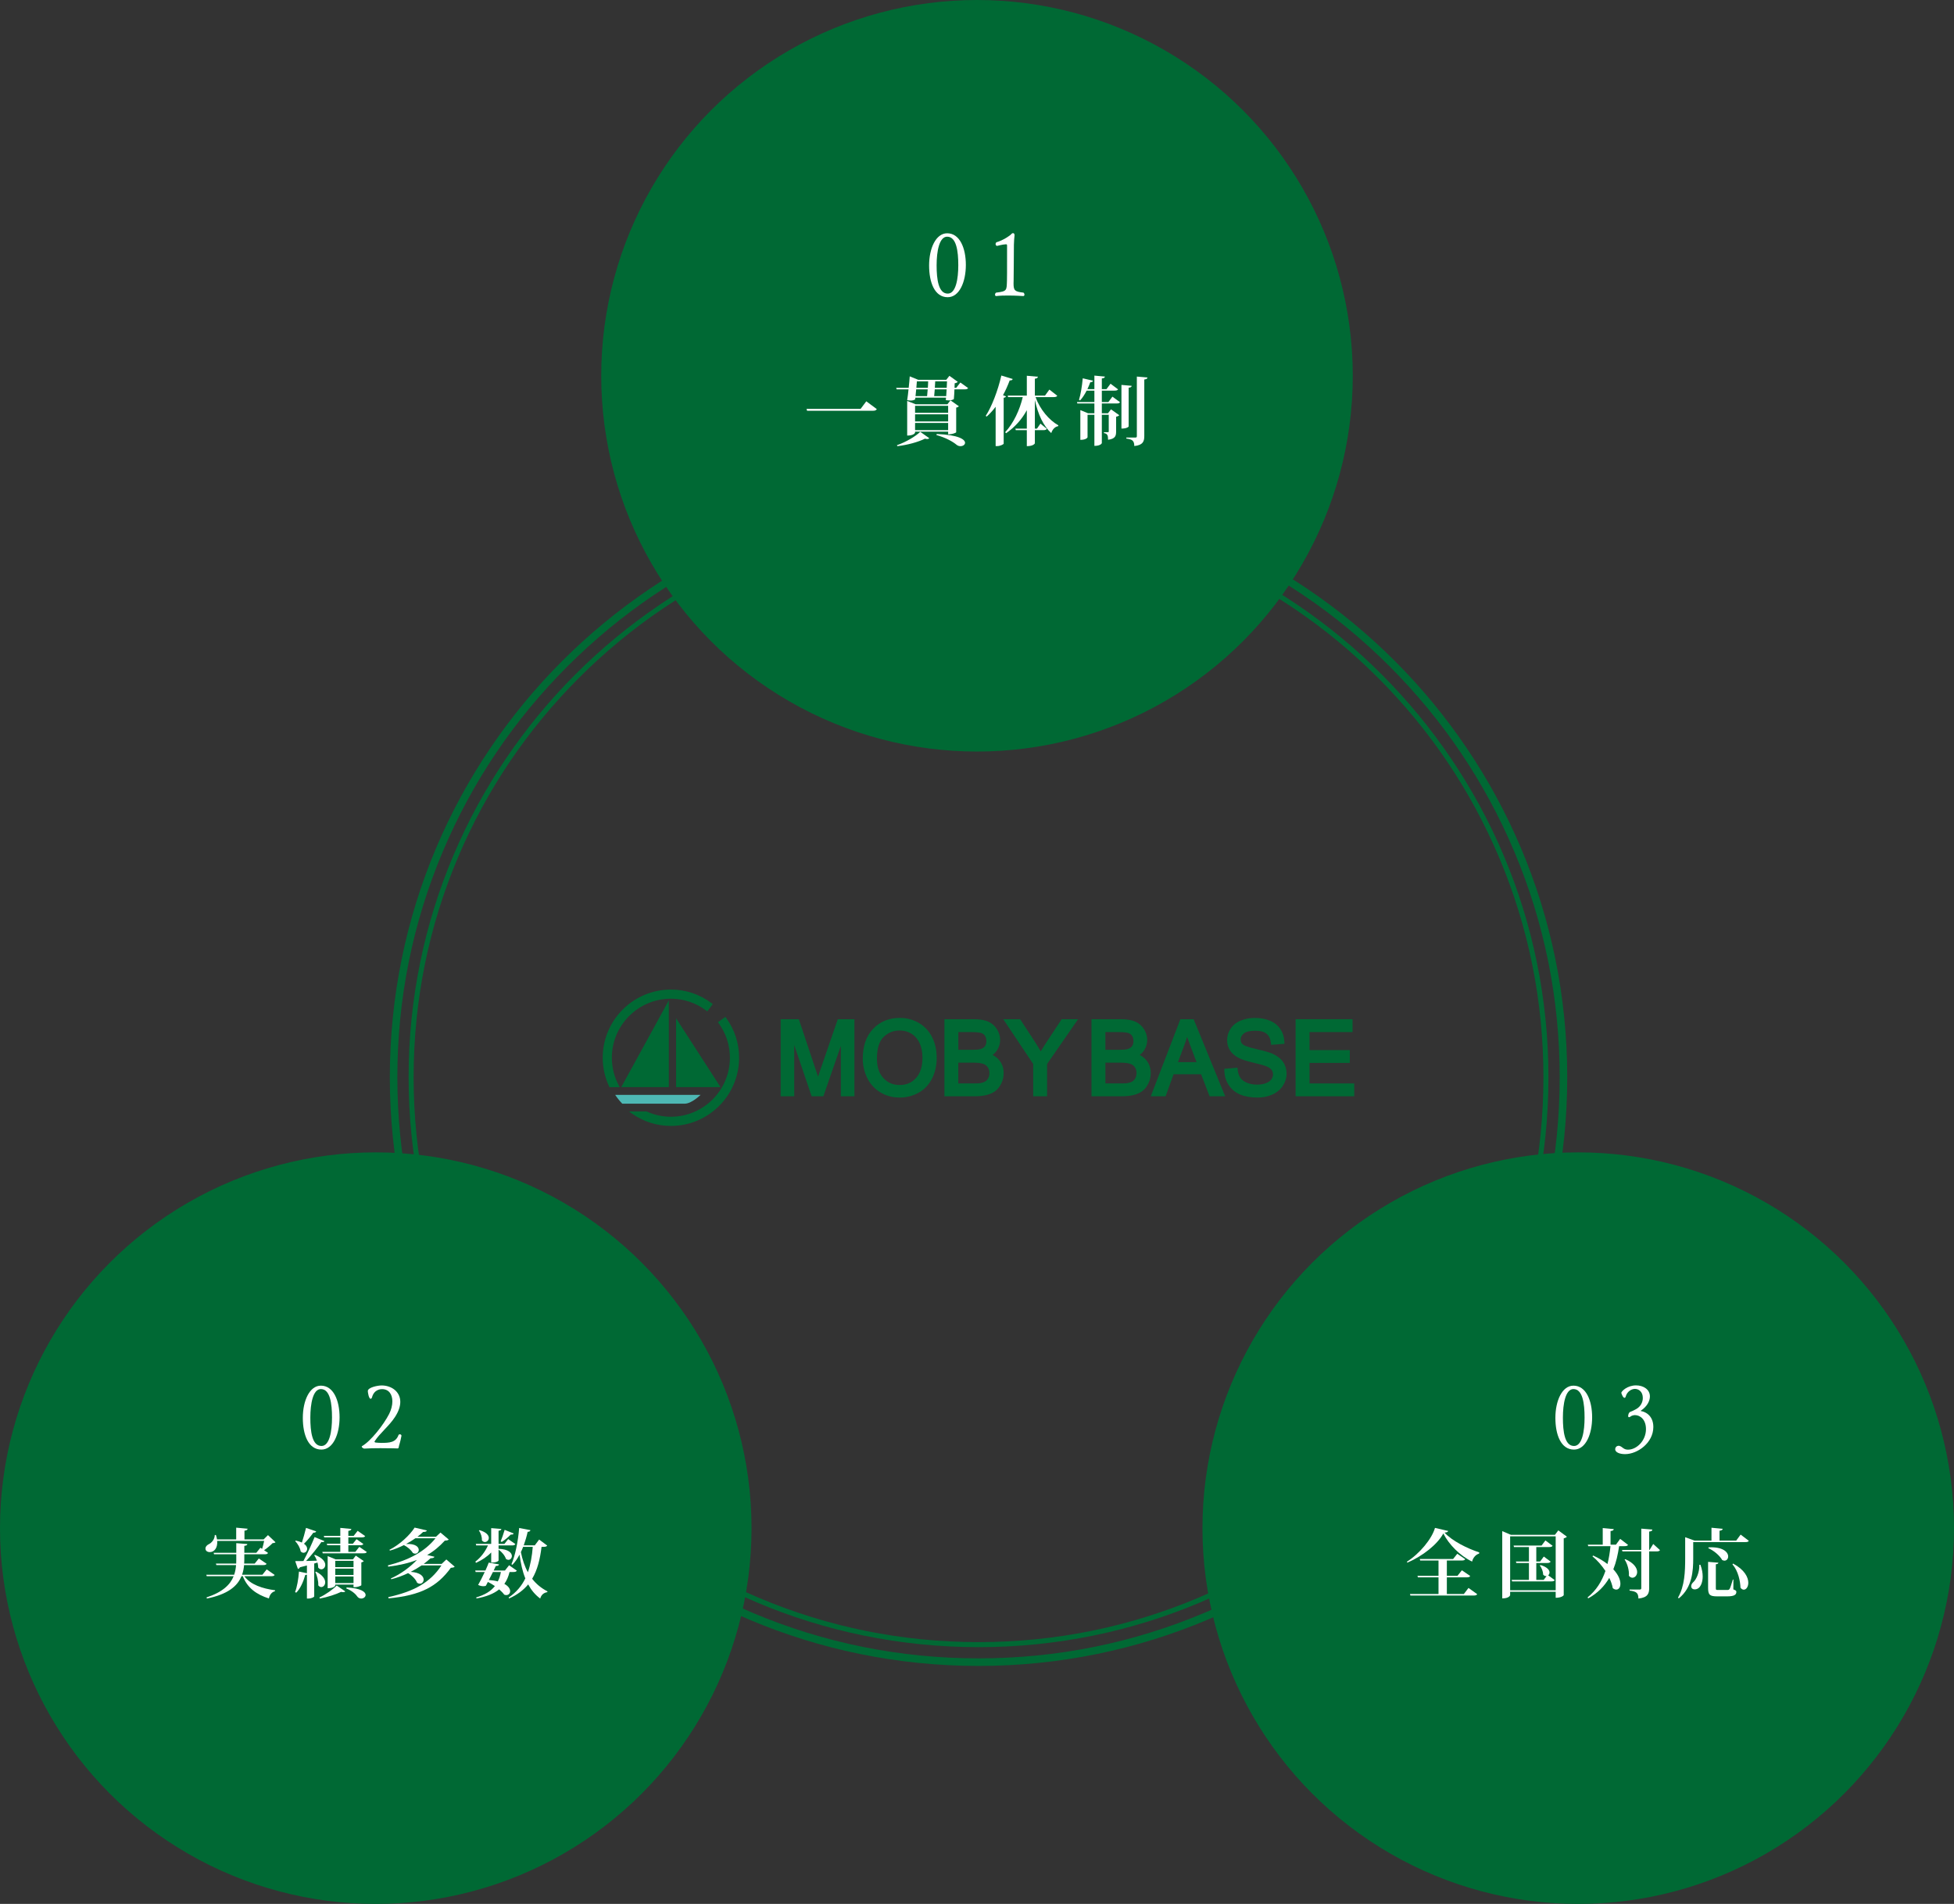 <?xml version="1.0" encoding="UTF-8"?>
<svg id="_レイヤー_2" data-name="レイヤー 2" xmlns="http://www.w3.org/2000/svg" viewBox="0 0 780 760">
  <rect x="0" y="0" width="780" height="760" fill="#333333" stroke="none"/>
  <defs>
    <style>
      .cls-1 {
        fill: #4eb8b4;
      }

      .cls-2 {
        fill: #fff;
      }

      .cls-3 {
        fill: #006934;
      }
    </style>
  </defs>
  <g id="design">
    <g>
      <path class="cls-3" d="M390.61,198c31.32,0,61.7,6.13,90.3,18.23,27.63,11.68,52.44,28.41,73.74,49.72,21.31,21.31,38.04,46.12,49.72,73.74,12.1,28.6,18.23,58.98,18.23,90.3s-6.13,61.7-18.23,90.3c-11.68,27.63-28.41,52.44-49.72,73.74-21.31,21.31-46.12,38.04-73.74,49.72-28.6,12.1-58.98,18.23-90.3,18.23s-61.7-6.13-90.3-18.23c-27.63-11.68-52.44-28.41-73.74-49.72-21.31-21.31-38.04-46.12-49.72-73.74-12.1-28.6-18.23-58.98-18.23-90.3s6.13-61.7,18.23-90.3c11.68-27.63,28.41-52.44,49.72-73.74,21.31-21.31,46.12-38.04,73.74-49.72,28.6-12.1,58.98-18.23,90.3-18.23M390.61,195c-129.79,0-235,105.21-235,235s105.21,235,235,235,235-105.21,235-235-105.21-235-235-235h0Z"/>
      <g>
        <g>
          <path class="cls-3" d="M327.27,427.64c-.27.8-.52,1.52-.73,2.16-.18-.54-.37-1.14-.59-1.8l-7.07-21.16h-7.25v30.77h5.41v-20.45l6.95,20.45h4.68l6.99-20.13v20.13h5.41v-30.77h-6.64l-7.16,20.8Z"/>
          <path class="cls-3" d="M366.86,408.37c-2.28-1.35-4.87-2.04-7.69-2.04-4.32,0-7.9,1.47-10.65,4.36-2.74,2.88-4.12,6.89-4.12,11.92,0,2.67.59,5.24,1.75,7.63,1.18,2.43,2.94,4.37,5.22,5.77,2.28,1.4,4.9,2.11,7.78,2.11,2.66,0,5.17-.64,7.47-1.9,2.32-1.27,4.14-3.17,5.41-5.64,1.24-2.44,1.88-5.23,1.88-8.3s-.6-5.78-1.78-8.18c-1.2-2.43-2.97-4.36-5.26-5.72ZM367.1,416.4c.75,1.64,1.13,3.61,1.13,5.84,0,3.51-.87,6.23-2.58,8.09-1.72,1.87-3.85,2.78-6.52,2.78s-4.74-.9-6.47-2.75c-1.72-1.84-2.6-4.43-2.6-7.7,0-4.11.9-7.06,2.68-8.75,1.82-1.73,3.93-2.57,6.44-2.57,1.75,0,3.34.45,4.73,1.33,1.39.88,2.46,2.14,3.19,3.74Z"/>
          <path class="cls-3" d="M396.22,421.12c.77-.58,1.4-1.27,1.88-2.04.75-1.23,1.14-2.56,1.14-3.95,0-1.49-.43-2.93-1.27-4.29-.85-1.37-2.04-2.39-3.54-3.05-1.45-.63-3.36-.95-5.69-.95h-11.75v30.77h11.93c1.91,0,3.56-.17,4.9-.51,1.38-.35,2.55-.88,3.49-1.58.95-.71,1.75-1.73,2.38-3.01.63-1.28.95-2.69.95-4.17,0-1.87-.54-3.53-1.59-4.92-.73-.96-1.68-1.73-2.83-2.3ZM388.93,432.48h-6.39v-8.29h5.87c1.75,0,3.09.15,3.99.44.81.27,1.43.71,1.88,1.36.46.66.68,1.43.68,2.34,0,.78-.16,1.47-.47,2.04-.32.58-.7,1.01-1.17,1.3-.5.31-1.14.54-1.92.68-.31.06-.99.13-2.47.13ZM393.18,413.49c.38.6.57,1.29.57,2.1s-.19,1.5-.58,2.03c-.38.52-.96.9-1.77,1.14-.65.2-1.8.3-3.42.3h-5.43v-7.08h4.96c2.48,0,3.63.2,4.17.37.67.21,1.16.58,1.52,1.15Z"/>
          <path class="cls-3" d="M417.9,415.78c-.91,1.39-1.73,2.7-2.45,3.9-.71-1.23-1.47-2.46-2.25-3.68l-5.98-9.15h-6.73l11.94,17.86v12.91h5.55v-12.9l12.37-17.87h-6.56l-5.88,8.93Z"/>
          <path class="cls-3" d="M454.94,421.12c.77-.58,1.4-1.27,1.88-2.04.75-1.23,1.13-2.56,1.13-3.95,0-1.49-.43-2.93-1.27-4.29-.85-1.37-2.04-2.39-3.53-3.05-1.45-.63-3.36-.95-5.69-.95h-11.76v30.77h11.93c1.91,0,3.56-.17,4.9-.51,1.38-.35,2.55-.88,3.48-1.58.95-.71,1.75-1.73,2.39-3.01.63-1.28.95-2.69.95-4.17,0-1.87-.54-3.53-1.59-4.92-.73-.96-1.67-1.73-2.82-2.3ZM447.64,432.48h-6.38v-8.29h5.87c1.75,0,3.09.15,3.99.44.81.27,1.43.71,1.88,1.36.46.66.68,1.43.68,2.34,0,.78-.16,1.47-.47,2.04-.32.58-.7,1.01-1.17,1.3-.5.31-1.15.54-1.93.68-.31.06-.99.13-2.47.13ZM451.9,413.49c.38.6.56,1.29.56,2.1s-.19,1.5-.58,2.03c-.39.52-.96.9-1.77,1.14-.65.2-1.8.3-3.42.3h-5.44v-7.08h4.96c2.48,0,3.63.2,4.17.37.67.21,1.16.58,1.52,1.15Z"/>
          <path class="cls-3" d="M471.19,406.84l-11.82,30.77h5.92l3.19-8.8h10.97l3.39,8.8h6.23l-12.59-30.77h-5.3ZM470.22,423.98l2.77-7.38c.33-.89.62-1.79.88-2.7.33.97.72,2.03,1.16,3.18l2.6,6.9h-7.4Z"/>
          <path class="cls-3" d="M508.11,420.68c-1.23-.56-3.39-1.18-6.6-1.91-3.88-.88-5.06-1.55-5.42-1.88-.57-.51-.85-1.15-.85-1.94,0-.94.42-1.73,1.28-2.42.91-.72,2.44-1.09,4.55-1.09s3.54.41,4.53,1.21c.97.8,1.53,1.98,1.71,3.6l.09.82,5.33-.4-.03-.82c-.07-1.85-.6-3.54-1.57-5.02-.98-1.49-2.38-2.62-4.18-3.38-1.74-.74-3.77-1.11-6.03-1.11-2.06,0-3.96.36-5.65,1.06-1.75.72-3.11,1.81-4.04,3.23-.92,1.41-1.39,2.95-1.39,4.58,0,1.49.39,2.86,1.15,4.07.76,1.2,1.91,2.21,3.42,3,1.15.61,3.05,1.23,5.81,1.89,2.61.63,4.32,1.09,5.07,1.39,1.06.41,1.82.89,2.25,1.44.41.53.62,1.14.62,1.87s-.22,1.37-.66,1.99c-.45.62-1.16,1.12-2.13,1.5-1.02.4-2.22.6-3.58.6-1.52,0-2.91-.27-4.11-.79-1.17-.51-2.03-1.16-2.56-1.96-.55-.81-.91-1.89-1.06-3.2l-.09-.82-5.25.46.02.8c.06,2.09.64,4,1.73,5.67,1.1,1.68,2.63,2.95,4.56,3.78,1.88.81,4.21,1.22,6.94,1.22,2.19,0,4.19-.41,5.96-1.22,1.8-.82,3.21-2,4.18-3.5.97-1.5,1.47-3.13,1.47-4.83s-.46-3.28-1.36-4.61c-.89-1.32-2.27-2.42-4.1-3.26Z"/>
          <polygon class="cls-3" points="522.74 432.48 522.74 424.29 538.82 424.29 538.82 419.18 522.74 419.18 522.74 411.98 539.91 411.98 539.91 406.84 517.19 406.84 517.19 437.61 540.58 437.61 540.58 432.48 522.74 432.48"/>
        </g>
        <g>
          <g>
            <polygon class="cls-3" points="266.99 399.31 266.99 433.95 248 433.95 266.99 399.31"/>
            <polygon class="cls-3" points="269.88 406.47 269.88 433.95 287.61 433.95 269.88 406.47"/>
          </g>
          <path class="cls-1" d="M249.06,437.05h-3.49c.84,1.26,1.79,2.43,2.83,3.52h24.89c2.83,0,6.36-3.52,6.36-3.52h-30.59Z"/>
          <g>
            <path class="cls-3" d="M244.24,422.22c0-12.99,10.57-23.56,23.56-23.56,5.15,0,10.06,1.66,14.2,4.8l.34.26,2.18-2.93-.33-.25c-4.78-3.62-10.44-5.53-16.38-5.53-15.01,0-27.22,12.21-27.22,27.22,0,3.97.87,7.84,2.58,11.5l.11.24h4.09l-.33-.62c-1.83-3.4-2.8-7.25-2.8-11.12Z"/>
            <path class="cls-3" d="M289.81,406.26l-.25-.34-2.98,2.11.25.35c2.97,4.07,4.54,8.85,4.54,13.84,0,12.99-10.57,23.56-23.56,23.56-3.32,0-6.55-.7-9.61-2.07l-.08-.04h-7.05l1.08.77c4.62,3.27,10.04,5,15.67,5,15.01,0,27.22-12.21,27.22-27.22,0-5.75-1.8-11.26-5.21-15.95Z"/>
          </g>
        </g>
      </g>
      <path class="cls-3" d="M390.61,204.5c30.44,0,59.97,5.96,87.77,17.72,26.85,11.36,50.97,27.62,71.68,48.33,20.71,20.71,36.97,44.83,48.33,71.68,11.76,27.8,17.72,57.33,17.72,87.77s-5.96,59.97-17.72,87.77c-11.36,26.85-27.62,50.97-48.33,71.68-20.71,20.71-44.83,36.97-71.68,48.33-27.8,11.76-57.33,17.72-87.77,17.72s-59.97-5.96-87.77-17.72c-26.85-11.36-50.97-27.62-71.68-48.33-20.71-20.71-36.97-44.83-48.33-71.68-11.76-27.8-17.72-57.33-17.72-87.77s5.96-59.97,17.72-87.77c11.36-26.85,27.62-50.97,48.33-71.68,20.71-20.71,44.83-36.97,71.68-48.33,27.8-11.76,57.33-17.72,87.77-17.72M390.61,202.5c-125.64,0-227.5,101.86-227.5,227.5s101.86,227.5,227.5,227.5,227.5-101.86,227.5-227.5-101.86-227.5-227.5-227.5h0Z"/>
      <g>
        <path class="cls-2" d="M370.88,155.97c0-6.83,2.7-12.85,7.21-12.85,5.04,0,7.46,5.92,7.46,12.64s-2.56,12.88-7.25,12.88c-5.22,0-7.42-5.92-7.42-12.67ZM382.53,155.86c0-5.6-.74-11.38-4.45-11.38-3.15,0-4.2,5.85-4.2,11.41s.7,11.31,4.45,11.31c3.26,0,4.2-5.95,4.2-11.34Z"/>
        <path class="cls-2" d="M397.62,168.18c-.25,0-.42-.25-.42-.56,0-.28.11-.6.42-.81,4.48-.52,4.2-.91,4.34-4.87.04-1.26.04-1.89.04-13.79,0-.49-.07-.63-.38-.63h-.11c-1.26.04-3.46.63-3.46.63h-.04c-.35,0-.59-.39-.59-.77,0-.25.1-.49.32-.67,2.73-.77,5.53-2.73,5.95-3.25.17-.25.46-.39.7-.39.31,0,.59.25.59.74v.21c-.07.63-.25,2.42-.25,3.71-.04,4.13-.04,10.47-.11,14.18,0,.46-.03.88-.03,1.26,0,2.83.52,3.25,3.96,3.64.25.18.39.53.39.81,0,.31-.14.56-.49.56,0,0-2.91-.21-6.09-.21-1.58,0-3.25.04-4.66.21h-.07Z"/>
      </g>
      <g>
        <circle class="cls-3" cx="630" cy="610" r="150"/>
        <g>
          <path class="cls-2" d="M561.6,623.4c5.1-3.21,9.99-9.15,11.22-13.5l5.28,1.23c-.12.39-.51.57-1.47.66,3.12,3.39,9.18,6.36,13.86,7.89l-.06.48c-1.5.42-2.52,1.89-2.79,3.18-4.71-2.22-9.27-6.78-11.49-11.22-2.37,4.41-8.31,9.06-14.34,11.64l-.21-.36ZM584.34,636.3l1.86-2.43,3.48,2.49c-.24.39-.6.54-1.44.54h-25.23l-.18-.6h11.4v-6.66h-8.22l-.18-.6h8.4v-6.12h-7.32l-.15-.6h13.29l1.68-2.1,3.15,2.16c-.21.42-.6.54-1.41.54h-5.91v6.12h4.23l1.77-2.22,3.33,2.28c-.21.39-.6.54-1.44.54h-7.89v6.66h6.78Z"/>
          <path class="cls-2" d="M622.05,610.89l3.42,2.52c-.21.27-.63.51-1.26.66v22.68c0,.09-.81,1.05-3.21,1.05v-2.4h-18.18v1.32c0,.09-.36,1.32-3.15,1.32v-26.85l3.45,1.47h17.58l1.35-1.77ZM602.82,634.8h18.18v-21.54h-18.18v21.54ZM614.94,624.72c2.7.81,3.6,2.01,3.6,2.97,0,.48-.21.87-.54,1.14l2.61,1.92c-.21.39-.63.51-1.41.51h-15.6l-.18-.6h6.9v-6.75h-5.04l-.15-.6h5.19v-5.76h-5.97l-.15-.6h11.16l1.53-2.04,2.88,2.13c-.24.36-.63.51-1.41.51h-5.1v5.76h1.53l1.47-1.98,2.73,2.04c-.24.39-.63.54-1.41.54h-4.32v6.75h2.94l1.17-1.53c-.48.06-.99-.09-1.38-.6,0-1.2-.6-2.73-1.32-3.63l.27-.18Z"/>
          <path class="cls-2" d="M649.89,616.68c-.24.39-.63.51-1.44.51h-2.13c-.48,3.3-1.17,6.42-2.31,9.24,2.04,2.19,2.82,4.26,2.82,5.76s-.72,2.34-1.65,2.34c-.42,0-.9-.18-1.38-.57-.24-1.32-.72-2.7-1.41-4.11-1.89,3.27-4.56,6.06-8.43,8.19l-.21-.42c3.45-2.76,5.67-6.36,7.11-10.53-1.5-2.25-3.33-4.35-5.19-5.85l.3-.3c2.34,1.08,4.2,2.22,5.7,3.39.57-2.28.96-4.65,1.2-7.14h-8.88l-.18-.6h5.97v-6.63l4.41.42c-.06.45-.36.66-1.29.78v5.43h2.16l1.68-2.31,3.15,2.4ZM659.94,616.32l2.7,2.46c-.27.39-.63.51-1.44.51h-2.88v14.64c0,2.16-.54,3.78-4.29,4.17-.06-2.22-.72-2.82-3.54-3.18v-.42h4.11c.42,0,.57-.18.57-.57v-14.64h-7.53l-.15-.6h7.68v-8.49l4.41.36c-.03.45-.21.69-1.26.81v7.32h.15l1.47-2.37ZM648.81,622.38c3.54,1.59,4.71,3.6,4.71,5.13,0,1.32-.9,2.28-1.89,2.28-.48,0-.99-.24-1.41-.78.18-2.07-.57-4.8-1.71-6.48l.3-.15Z"/>
          <path class="cls-2" d="M694.83,612.57l3.27,2.49c-.24.39-.6.51-1.47.51h-20.73v6.45c0,4.92-.33,11.64-5.73,15.99l-.36-.24c2.7-4.65,2.88-10.53,2.88-15.75v-8.4l3.72,1.35h6.78v-5.13l4.47.42c-.03.42-.33.63-1.26.78v3.93h6.66l1.77-2.4ZM678.78,624.63c.66,1.8.9,3.36.9,4.71,0,2.22-.84,5.1-3.18,5.1-.96,0-1.41-.6-1.41-1.26,0-.57.33-1.17.81-1.59,1.26-1.11,2.55-3.99,2.43-6.96h.45ZM691.95,630.54l-.03,3.9c1.05.42,1.2.57,1.2,1.02,0,1.14-.87,1.77-3.69,1.77h-3.93c-3.06,0-3.66-.63-3.66-3.45v-10.32l4.11.33c-.06.33-.21.54-1.02.63v9.42c0,.78.03.84.84.84h3.66c.51,0,.75-.03,1.02-.45.27-.42.72-1.92,1.26-3.69h.24ZM682.05,617.67c5.85-.3,7.8,1.98,7.8,3.63,0,.93-.6,1.68-1.47,1.68-.27,0-.57-.09-.9-.24-1.05-1.86-3.39-3.81-5.55-4.74l.12-.33ZM691.83,624.15c4.59,2.46,6.06,5.49,6.06,7.65,0,1.62-.84,2.76-1.8,2.76-.45,0-.9-.24-1.32-.78-.09-2.52-.84-6.6-3.21-9.36l.27-.27Z"/>
        </g>
      </g>
      <g>
        <path class="cls-2" d="M620.88,565.97c0-6.83,2.7-12.85,7.21-12.85,5.04,0,7.46,5.92,7.46,12.64s-2.55,12.88-7.25,12.88c-5.22,0-7.42-5.92-7.42-12.67ZM632.53,565.86c0-5.6-.74-11.38-4.45-11.38-3.15,0-4.2,5.85-4.2,11.41s.7,11.31,4.45,11.31c3.26,0,4.2-5.95,4.2-11.34Z"/>
        <path class="cls-2" d="M646.32,577.13c1.4.32,1.65,1.54,3.54,1.54,3.5,0,7.18-3.61,7.18-8.19,0-3.85-2.31-5.6-4.41-5.6-.63,0-1.47.28-1.79.59-.17.14-.39.25-.56.25-.21,0-.35-.14-.35-.49,0-.28.14-1.5,1.01-1.71.39-.11,1.23-.53,2.14-1.02,1.92-1.05,2.7-2.87,2.7-4.48,0-2.52-1.68-3.61-3.15-3.61-1.29,0-3.12.98-3.68,3.05-.07.31-.25.52-.49.52-.63,0-1.26-1.82-1.26-2,0-.56,2.31-2.97,5.88-2.97,2.91,0,5.53,1.61,5.53,4.41,0,1.82-1.12,3.99-3.5,5.6-.07.04-.14.1-.14.17,0,.04.07.11.18.11.84.07,4.83,1.22,4.83,6.3,0,6.41-6.37,10.85-11.27,10.85-2.31,0-3.96-.77-3.96-1.96,0-.49.35-1.37,1.44-1.37h.14Z"/>
      </g>
      <g>
        <circle class="cls-3" cx="150" cy="610" r="150"/>
        <g>
          <path class="cls-2" d="M109.65,628.68c-.24.39-.6.51-1.44.51h-10.65c2.37,3.36,7.26,4.95,12.24,5.61l-.03.36c-1.26.33-2.1,1.38-2.43,2.91-4.95-1.59-8.55-4.14-10.41-8.88h-.54c-1.62,3.96-5.4,7.2-13.8,8.91l-.15-.45c6.39-2.1,9.45-5.04,10.83-8.46h-10.74l-.18-.6h11.13c.42-1.23.66-2.52.75-3.84h-7.86l-.18-.6h8.1c.03-.51.03-1.02.03-1.53v-2.19h-8.88l-.15-.6h9.03v-3.84l4.41.36c-.03.42-.3.6-1.2.72v2.76h4.8l1.62-2.01.69.45c.3-.96.63-2.22.81-3.18h-18.75c.24,2.7-1.11,4.47-2.94,4.47-.99,0-1.74-.51-1.74-1.44,0-.72.57-1.32,1.26-1.68,1.17-.51,2.46-2.01,2.46-3.69l.45-.03c.21.63.36,1.23.45,1.77h7.65v-4.68l4.56.42c-.06.42-.33.66-1.26.78v3.48h7.65l1.74-1.71,3,2.85c-.24.24-.57.33-1.17.36-.84.87-2.19,2.01-3.39,2.82l1.59,1.08c-.24.42-.6.54-1.41.54h-8.07v2.19c0,.51-.03,1.02-.06,1.53h4.2l1.65-2.04,3.12,2.13c-.24.39-.63.51-1.41.51h-7.59c-.12,1.32-.36,2.61-.81,3.84h8.13l1.71-2.13,3.18,2.22Z"/>
          <path class="cls-2" d="M125.73,620.67c3.12,1.23,4.11,2.79,4.11,3.99,0,1.02-.75,1.77-1.56,1.77-.42,0-.9-.21-1.26-.69,0-.6-.09-1.32-.27-2.01l-1.32.39v13.14c0,.18-.93.84-2.4.84h-.51v-9.54c-.15.06-.36.12-.66.12-.81,2.85-2.01,5.49-3.6,7.08l-.48-.24c.78-1.92,1.35-5.16,1.56-8.19l3.18.66v-3.09c-.87.24-1.77.48-2.79.72-.18.39-.51.6-.81.66l-1.08-3.12c.75,0,1.89,0,3.27-.03,1.62-3,3.36-6.81,4.47-9.57l3.93,1.62c-.12.24-.33.39-.75.39-.12,0-.27-.03-.45-.06-1.5,2.19-3.84,5.13-6.12,7.59,1.32-.03,2.79-.06,4.32-.12-.3-.81-.66-1.56-1.08-2.13l.3-.18ZM118.08,614.97c.99.21,1.8.48,2.43.78.54-1.62,1.17-3.87,1.65-5.85l4.05,1.38c-.12.36-.42.54-1.14.54-1.14,1.56-2.46,3.18-3.72,4.41.9.63,1.26,1.38,1.26,2.01,0,.87-.66,1.59-1.44,1.59-.39,0-.78-.18-1.14-.54-.21-1.38-1.17-3.09-2.19-4.08l.24-.24ZM126.18,627.36c2.73,1.44,3.63,3.06,3.63,4.26,0,1.11-.75,1.89-1.56,1.89-.42,0-.84-.21-1.2-.69.09-1.65-.45-3.93-1.2-5.31l.33-.15ZM137.85,635.25c-.18.18-.45.3-.84.3-.24,0-.51-.03-.84-.12-2.01.99-5.4,2.1-8.49,2.67l-.18-.42c2.55-1.17,5.49-3.3,6.9-4.77l3.45,2.34ZM143.43,617.46l3,2.07c-.24.42-.63.51-1.41.51h-16.2l-.15-.57h7.17v-2.64h-5.22l-.15-.6h5.37v-2.55h-6.42l-.15-.6h6.57v-3.18l4.41.42c-.03.42-.33.63-1.2.78v1.98h2.13l1.59-2.01,3,2.1c-.21.39-.63.51-1.41.51h-5.31v2.55h1.8l1.47-1.83,2.73,1.92c-.21.39-.6.51-1.35.51h-4.65v2.64h2.79l1.59-2.01ZM144.24,632.79c-.03.18-1.56.78-2.58.78h-.54v-1.05h-7.29v.36c0,.06-.45,1.11-3.03,1.11v-12.84l3.21,1.32h6.87l1.14-1.5,3.21,2.19c-.18.21-.51.42-.99.51v9.12ZM141.12,623.04h-7.29v2.52h7.29v-2.52ZM141.12,628.71v-2.55h-7.29v2.55h7.29ZM133.83,631.92h7.29v-2.61h-7.29v2.61ZM138.36,633.66c5.82.33,7.59,1.83,7.59,3,0,.81-.84,1.44-1.74,1.44-.51,0-1.02-.18-1.44-.63-.75-1.11-2.16-2.46-4.53-3.39l.12-.42Z"/>
          <path class="cls-2" d="M178.17,622.5l3.33,2.88c-.24.3-.72.39-1.53.45-5.52,7.56-12.03,10.98-24.87,12.21l-.09-.51c10.11-2.22,16.74-5.79,21.21-12.66h-7.92c-1.32.9-2.79,1.77-4.35,2.58,3.87.24,5.16,1.83,5.16,3.09,0,.9-.66,1.65-1.53,1.65-.33,0-.69-.12-1.08-.39-.57-1.44-2.07-2.94-3.6-3.84-2.07.99-4.32,1.83-6.69,2.43l-.21-.3c3.96-1.74,7.8-4.62,10.44-7.41-3.21,1.26-6.93,2.13-11.46,2.7l-.15-.51c8.52-2.16,14.76-5.55,19.02-10.83h-8.04c-1.11.78-2.37,1.56-3.69,2.28,3.75-.18,5.04,1.2,5.04,2.37,0,.78-.6,1.5-1.44,1.5-.3,0-.6-.09-.93-.3-.69-1.2-2.22-2.46-3.57-3.12-1.74.87-3.6,1.65-5.55,2.19l-.24-.3c4.14-2.07,8.19-5.91,10.08-8.88l4.89,1.14c-.12.39-.54.6-1.5.6-.66.63-1.44,1.29-2.28,1.92h7.41l1.8-1.68,3.3,2.79c-.27.3-.75.39-1.56.42-2.1,2.31-4.38,4.23-7.05,5.76l2.91.69c-.15.39-.57.6-1.56.6-.81.75-1.71,1.5-2.73,2.25h7.17l1.86-1.77Z"/>
          <path class="cls-2" d="M206.31,626.97c-.24.42-.63.54-1.44.54h-1.47c-.45,1.83-1.11,3.39-2.07,4.74,1.65.9,2.31,2.01,2.31,2.91s-.66,1.56-1.53,1.56c-.27,0-.54-.06-.84-.18-.42-.6-1.11-1.32-2.01-2.1-2.16,1.74-5.1,2.91-9.06,3.63l-.09-.42c3.42-1.02,5.82-2.46,7.44-4.53-.84-.57-1.77-1.14-2.79-1.65-.3.57-.57,1.11-.81,1.53-.27.12-.6.18-.99.18-.63,0-1.38-.15-2.1-.51.69-1.17,1.74-3.24,2.64-5.16h-3.63l-.18-.6h4.08c.57-1.26,1.08-2.43,1.32-3.15l4.11.72c-.09.42-.42.6-1.29.63-.18.45-.51,1.08-.84,1.8h4.5l1.65-2.1,3.09,2.16ZM196.08,619.71c-1.62,1.68-3.69,3.06-6.06,4.14l-.27-.48c2.22-1.68,3.96-4.05,5.04-6.48h-4.71l-.15-.6h6.15v-6.3l4.05.33c-.03.39-.27.6-1.11.72v5.25h2.34l1.5-1.92,2.88,1.98c-.24.42-.6.54-1.38.54h-5.34v1.35c4.02.15,5.31,1.68,5.31,2.88,0,.84-.6,1.53-1.38,1.53-.3,0-.66-.12-.99-.39-.42-1.32-1.68-2.82-2.94-3.69v4.35c0,.06-.48.84-2.94.84v-4.05ZM191.43,610.8c2.76.81,3.69,2.07,3.69,3.09,0,.93-.75,1.65-1.56,1.65-.42,0-.84-.21-1.2-.66.09-1.29-.42-2.94-1.2-3.9l.27-.18ZM196.77,627.51c-.51,1.02-1.08,2.16-1.62,3.18,1.38.12,2.58.3,3.57.57.57-1.11.96-2.34,1.23-3.75h-3.18ZM205.05,612.12c-.15.33-.42.51-1.17.45-1.08,1.11-2.46,2.25-3.6,2.94l-.42-.24c.48-1.11,1.08-2.91,1.59-4.59l3.6,1.44ZM218.43,616.95c-.24.39-.63.51-1.44.51h-.81c-.6,4.89-1.62,9.18-3.75,12.75,1.59,2.07,3.63,3.75,6.12,5.04l-.09.3c-1.5.27-2.4,1.11-2.82,2.55-2.04-1.5-3.6-3.42-4.8-5.64-1.86,2.25-4.32,4.14-7.62,5.61l-.18-.39c3.06-2.04,5.19-4.59,6.66-7.62-1.14-2.79-1.83-6-2.31-9.48-.81,1.56-1.77,2.91-2.85,4.05l-.39-.24c1.47-3.27,2.67-9.06,3.09-14.46l4.5.87c-.09.39-.3.6-1.11.69-.42,1.89-.96,3.69-1.56,5.37h4.41l1.74-2.31,3.21,2.4ZM208.83,617.46c-.27.72-.57,1.44-.9,2.1.6,3,1.5,5.7,2.79,8.04,1.05-3,1.65-6.39,1.95-10.14h-3.84Z"/>
        </g>
      </g>
      <g>
        <path class="cls-2" d="M120.88,565.97c0-6.83,2.7-12.85,7.21-12.85,5.04,0,7.46,5.92,7.46,12.64s-2.56,12.88-7.25,12.88c-5.22,0-7.42-5.92-7.42-12.67ZM132.53,565.86c0-5.6-.74-11.38-4.45-11.38-3.15,0-4.2,5.85-4.2,11.41s.7,11.31,4.45,11.31c3.26,0,4.2-5.95,4.2-11.34Z"/>
        <path class="cls-2" d="M160.25,573.18c-.49,2.7-.98,3.64-1.12,4.69-.04.07-.1.25-.35.31,0,0-3.26-.1-6.9-.1-2.24,0-4.62.04-6.48.17-.28,0-1.01-.46-1.01-.77,0-.1.07-.17.17-.25,3.4-1.92,8.51-8.4,10.78-12.81.84-1.68,1.29-3.43,1.29-5.01,0-2.73-1.33-4.9-4.13-4.9-.35,0-3.12,0-3.99,3.25-.1.39-.32.6-.56.6-.74,0-1.12-2.59-1.12-3.08,0-1.47,3.99-2.24,5.5-2.24,3.92,0,7.46,2.45,7.46,6.55,0,1.75-.63,3.75-2.1,6.02-2.35,3.64-6.13,6.55-8.12,9.7-.03.07-.07.11-.07.17,0,.18.21.28.38.35.88.07,1.47.14,2.38.14,3.26,0,5.74-.17,6.83-3.15.07-.17.28-.28.49-.28.31,0,.67.18.67.53v.11Z"/>
      </g>
      <g>
        <g>
          <circle class="cls-3" cx="390" cy="150" r="150"/>
          <g>
            <path class="cls-2" d="M321.96,163.22h21.57l2.28-3.03,4.2,3.12c-.3.51-.75.66-1.68.66h-26.16l-.21-.75Z"/>
            <path class="cls-2" d="M383.37,152.69l3.09,2.22c-.24.36-.6.51-1.44.51h-4.02c-.06,1.32-.12,2.76-.24,3.9-.51.33-1.17.51-2.04.51-.36,0-.75-.03-1.17-.09l.09-1.02h-12.24l-.09.72c-.48.27-.99.45-1.74.45-.39,0-.87-.06-1.44-.15.21-1.29.39-2.82.54-4.32h-4.74l-.18-.6h4.98c.21-1.74.33-3.39.42-4.59l3.39,1.38h11.19l1.26-1.59,3.33,2.4c-.21.27-.63.48-1.23.57,0,.51-.03,1.14-.06,1.83h.66l1.68-2.13ZM370.95,174.92c-.18.21-.45.33-.84.33-.24,0-.54-.06-.87-.15-2.64,1.32-6.9,2.52-11.04,3l-.15-.39c3.57-1.23,7.44-3.54,9.3-5.34l3.6,2.55ZM381.69,172.55c-.03.21-1.65.81-2.7.81h-.51v-1.05h-13.2v.39c0,.06-.42,1.17-3.15,1.17v-13.83l3.39,1.35h12.66l1.23-1.59,3.36,2.37c-.18.21-.57.45-1.08.54v9.84ZM378.48,161.99h-13.2v2.79h13.2v-2.79ZM378.48,168.23v-2.85h-13.2v2.85h13.2ZM365.28,171.71h13.2v-2.88h-13.2v2.88ZM370.08,158.12c.09-.78.18-1.71.24-2.7h-4.59l-.27,2.7h4.62ZM370.38,154.82c.06-.93.12-1.83.12-2.61h-4.5c-.06.72-.12,1.62-.21,2.61h4.59ZM373.14,155.42c-.06.99-.15,1.95-.24,2.7h4.8l.18-2.7h-4.74ZM377.91,154.82c.06-.96.09-1.86.12-2.61h-4.71c-.03.78-.09,1.68-.15,2.61h4.74ZM373.92,173.24c8.79.36,11.31,2.19,11.31,3.51,0,.78-.84,1.35-1.83,1.35-.51,0-1.02-.15-1.5-.51-1.5-1.26-4.23-2.85-8.1-3.93l.12-.42Z"/>
            <path class="cls-2" d="M404.25,151.28c-.12.39-.39.6-1.2.57-.78,2.1-1.68,4.08-2.67,5.91l1.2.45c-.09.27-.36.48-.93.57v18.33c-.03.24-1.35.96-2.61.96h-.6v-15.69c-1.11,1.47-2.31,2.79-3.57,3.9l-.39-.27c2.37-3.63,4.86-10.05,6.24-16.11l4.53,1.38ZM422.04,157.97c-.21.39-.63.54-1.44.54h-7.23c1.83,5.01,5.43,9.21,9.12,11.28l-.09.33c-1.26.21-2.25,1.2-2.76,2.76-3.15-2.88-5.25-7.35-6.54-13.2v11.43h.84l1.38-2.01,2.55,2.07c-.24.39-.6.54-1.38.54h-3.39v5.25c0,.06-.54,1.14-3.21,1.14v-6.39h-4.41l-.15-.6h4.56v-7.38c-1.95,3.63-4.74,6.75-8.28,9.21l-.36-.42c3.39-3.63,5.82-8.97,7.02-14.01h-5.85l-.15-.6h7.62v-7.92l4.41.39c-.06.42-.3.69-1.2.78v6.75h4.05l1.74-2.4,3.15,2.46Z"/>
            <path class="cls-2" d="M442.44,160.49l1.62-2.16,3.03,2.22c-.21.39-.6.51-1.41.51h-5.85v3.9h2.46l1.2-1.56,3.3,2.34c-.18.21-.63.51-1.26.6v5.88c0,1.68-.24,2.94-3.21,3.33,0-1.74-.24-2.46-1.65-2.67v-.36h1.65c.21,0,.27-.06.27-.36v-6.6h-2.76v11.31c0,.06-.42,1.11-2.97,1.11v-12.42h-2.73v8.97c0,.09-.45,1.05-2.88,1.05v-11.88l3.06,1.26h2.55v-3.9h-6.81l-.15-.57h6.96v-4.56h-3.09c-.78,1.5-1.65,2.88-2.61,3.9l-.45-.21c.66-2.07,1.23-5.52,1.5-8.61l4.11.96c-.09.36-.36.57-1.11.63-.33.93-.72,1.86-1.14,2.73h2.79v-5.4l4.2.39c-.06.42-.33.66-1.23.75v4.26h1.86l1.62-2.16,3,2.25c-.24.39-.66.51-1.44.51h-5.04v4.56h2.61ZM451.74,154.01c-.03.42-.3.66-1.2.75v15.48s-.45.84-2.88.84v-17.43l4.08.36ZM453.81,150.32l4.23.36c-.06.42-.21.66-1.26.81v22.59c0,2.07-.51,3.63-3.99,3.96,0-2.34-1.08-2.67-3.18-2.97v-.42h3.66c.42,0,.54-.15.54-.57v-23.76Z"/>
          </g>
        </g>
        <g>
          <path class="cls-2" d="M370.88,105.97c0-6.83,2.7-12.85,7.21-12.85,5.04,0,7.46,5.92,7.46,12.64s-2.56,12.88-7.25,12.88c-5.22,0-7.42-5.92-7.42-12.67ZM382.53,105.86c0-5.6-.74-11.38-4.45-11.38-3.15,0-4.2,5.85-4.2,11.41s.7,11.31,4.45,11.31c3.26,0,4.2-5.95,4.2-11.34Z"/>
          <path class="cls-2" d="M397.62,118.18c-.25,0-.42-.25-.42-.56,0-.28.11-.6.42-.81,4.48-.52,4.2-.91,4.34-4.87.04-1.26.04-1.89.04-13.79,0-.49-.07-.63-.38-.63h-.11c-1.26.04-3.46.63-3.46.63h-.04c-.35,0-.59-.39-.59-.77,0-.25.1-.49.32-.67,2.73-.77,5.53-2.73,5.95-3.25.17-.25.46-.39.7-.39.31,0,.59.25.59.74v.21c-.07.63-.25,2.42-.25,3.71-.04,4.13-.04,10.47-.11,14.18,0,.46-.03.88-.03,1.26,0,2.83.52,3.25,3.96,3.64.25.18.39.53.39.81,0,.31-.14.56-.49.56,0,0-2.91-.21-6.09-.21-1.58,0-3.25.04-4.66.21h-.07Z"/>
        </g>
      </g>
    </g>
  </g>
</svg>